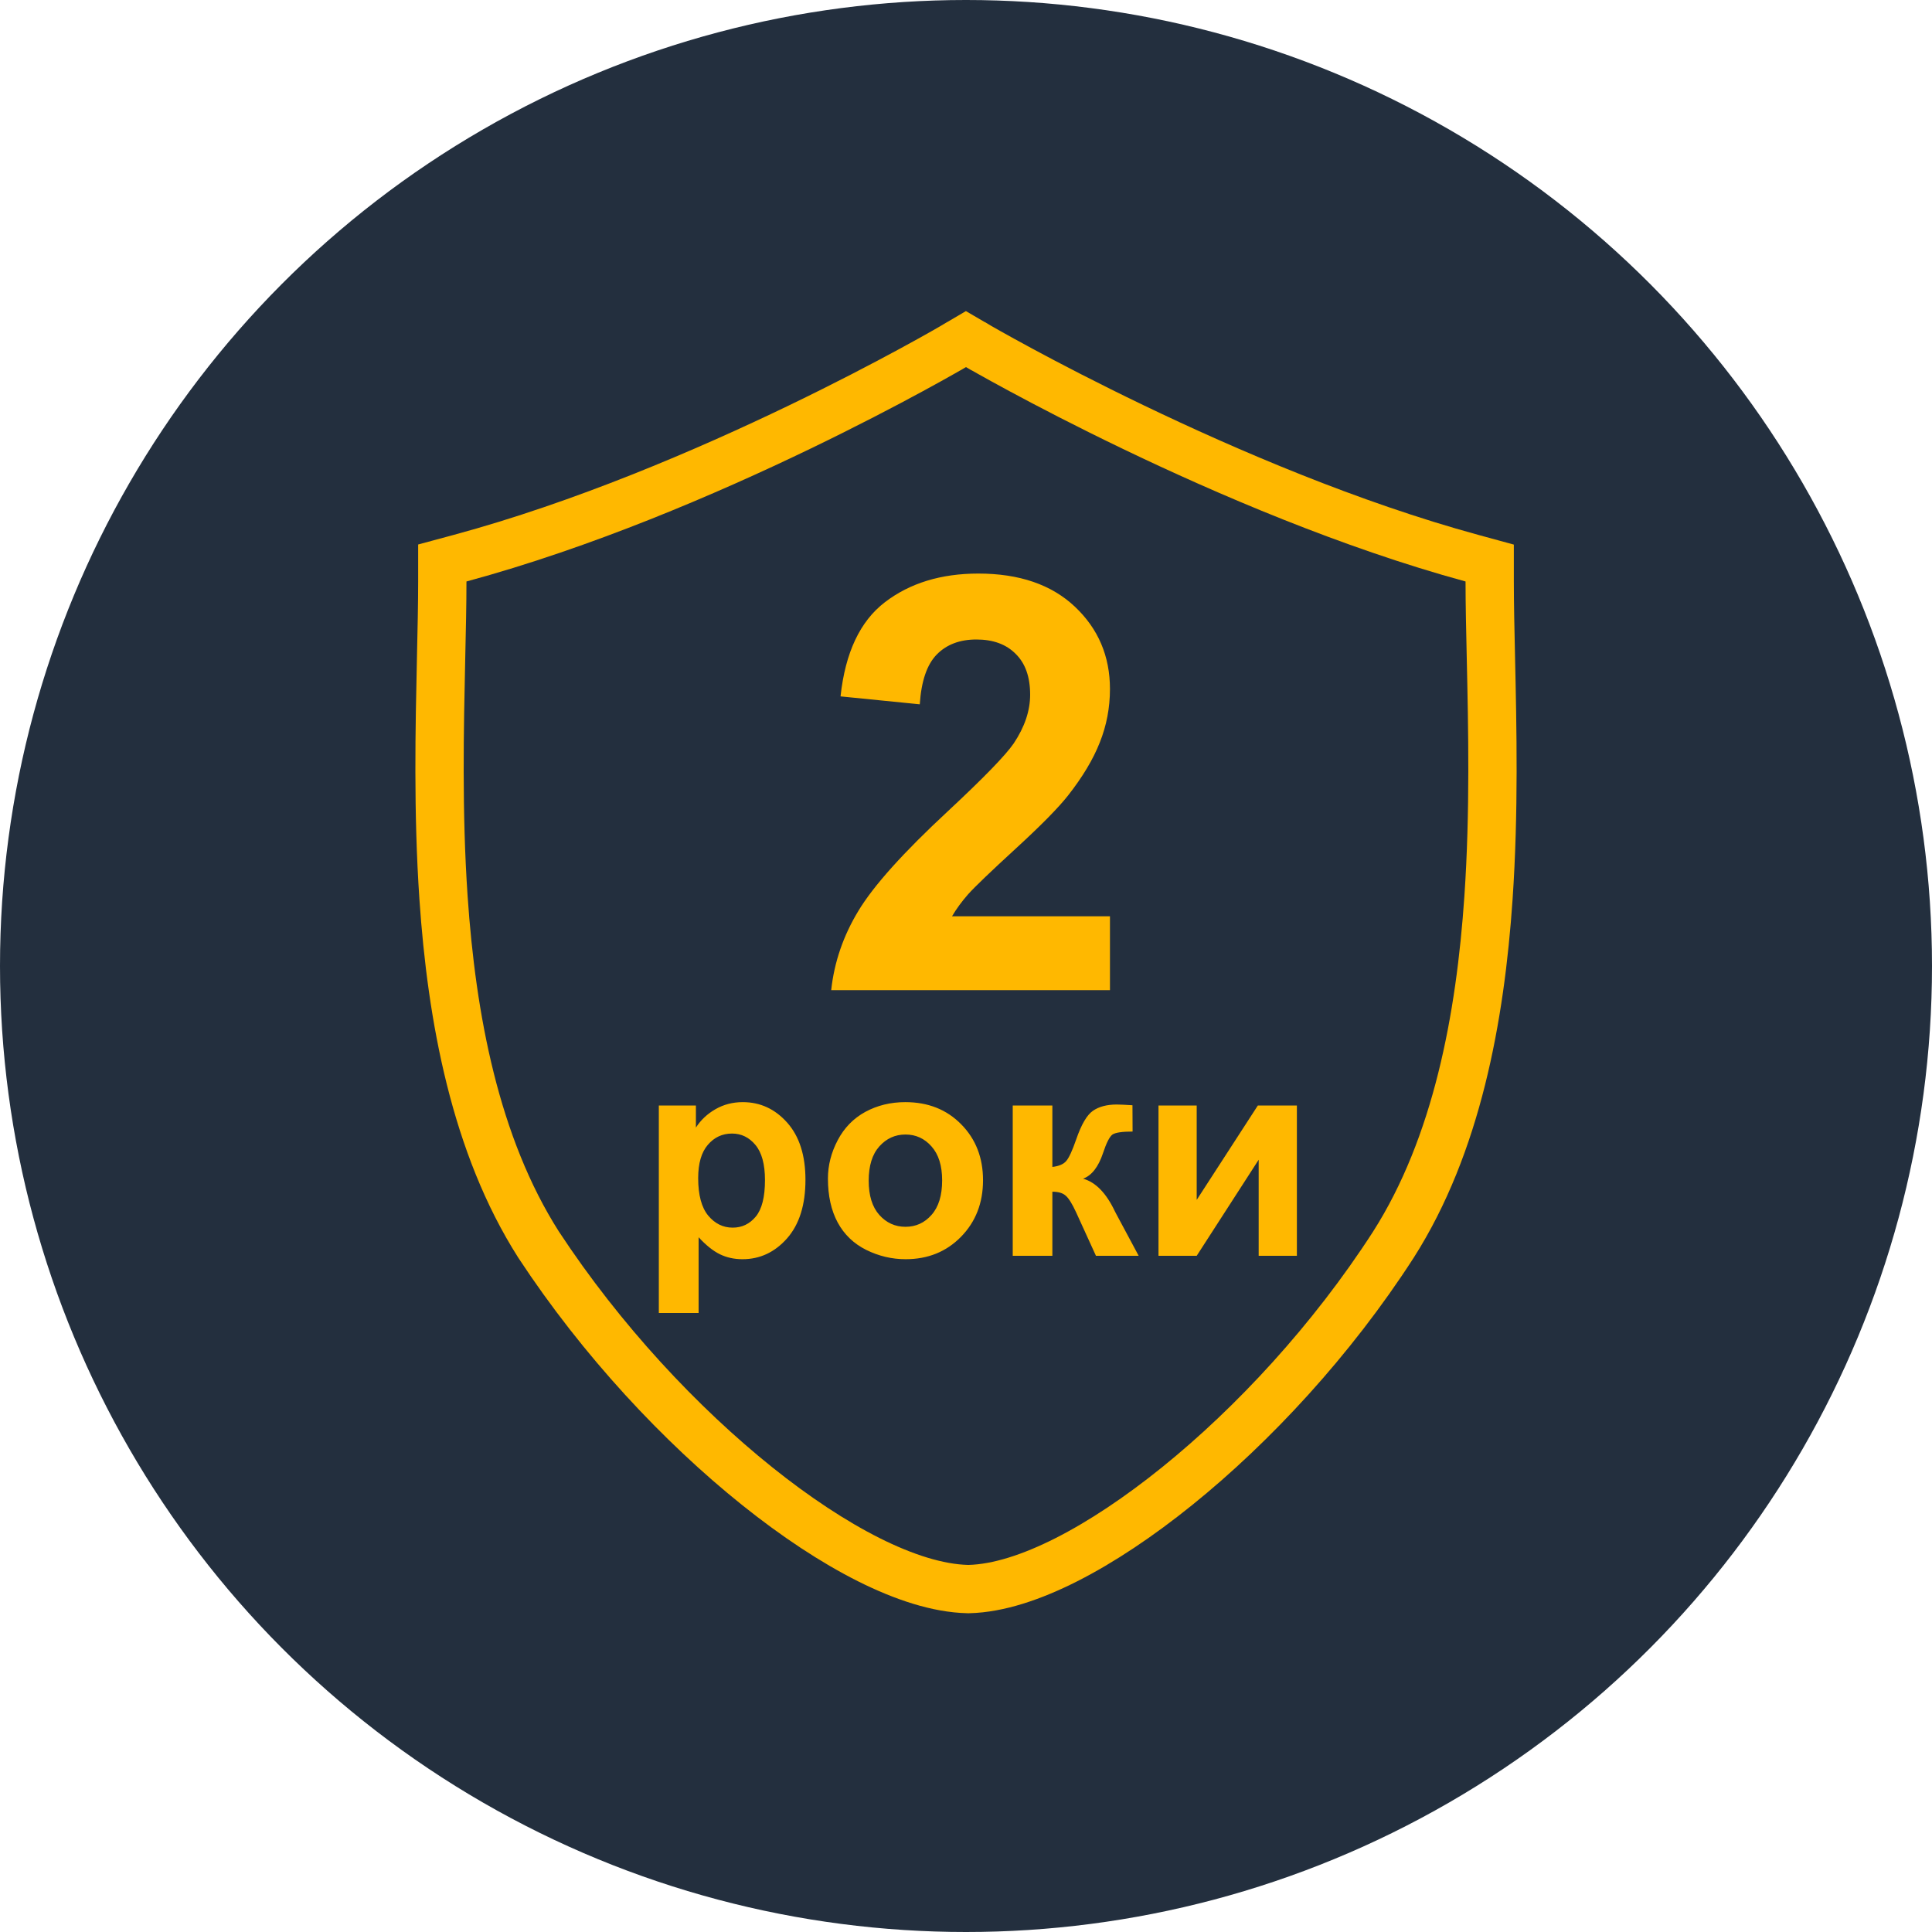 <svg width="80" height="80" viewBox="0 0 80 80" fill="none" xmlns="http://www.w3.org/2000/svg">
<circle cx="40" cy="40" r="40" fill="#232F3E"/>
<path d="M40.072 65.8L40.096 65.8L40.12 65.8C41.339 65.77 42.733 65.306 44.163 64.581C45.61 63.847 47.171 62.806 48.744 61.537C51.889 59 55.145 55.495 57.695 51.543L57.698 51.538C60.324 47.417 61.296 42.148 61.635 37.173C61.877 33.63 61.799 30.125 61.735 27.229C61.709 26.068 61.685 25.006 61.685 24.078V23.314L60.949 23.113C55.908 21.737 50.798 19.546 46.933 17.688C45.004 16.761 43.393 15.921 42.266 15.313C41.702 15.009 41.259 14.764 40.959 14.595C40.808 14.511 40.693 14.445 40.617 14.401L40.53 14.352L40.509 14.339L40.504 14.336L40.503 14.336L40.503 14.336L40.503 14.336L39.998 14.041L39.493 14.338L39.493 14.338L39.493 14.338L39.492 14.338L39.487 14.341L39.467 14.354L39.381 14.403C39.305 14.447 39.191 14.512 39.042 14.597C38.744 14.766 38.305 15.011 37.745 15.315C36.626 15.922 35.024 16.762 33.102 17.689C29.25 19.546 24.141 21.736 19.053 23.113L18.315 23.312V24.078C18.315 25.006 18.291 26.068 18.265 27.229C18.201 30.125 18.123 33.63 18.365 37.173C18.704 42.148 19.676 47.417 22.302 51.538L22.306 51.544L22.31 51.55C24.906 55.499 28.186 59.003 31.355 61.54C32.939 62.809 34.513 63.849 35.975 64.583C37.422 65.308 38.833 65.771 40.072 65.8Z" stroke="#FFB800" stroke-width="2"/>
<path d="M45.961 37.941V41H34.418C34.543 39.844 34.918 38.75 35.543 37.719C36.168 36.68 37.402 35.305 39.246 33.594C40.73 32.211 41.641 31.273 41.977 30.781C42.43 30.102 42.656 29.43 42.656 28.766C42.656 28.031 42.457 27.469 42.059 27.078C41.668 26.68 41.125 26.48 40.43 26.48C39.742 26.48 39.195 26.688 38.789 27.102C38.383 27.516 38.148 28.203 38.086 29.164L34.805 28.836C35 27.023 35.613 25.723 36.645 24.934C37.676 24.145 38.965 23.75 40.512 23.75C42.207 23.75 43.539 24.207 44.508 25.121C45.477 26.035 45.961 27.172 45.961 28.531C45.961 29.305 45.82 30.043 45.539 30.746C45.266 31.441 44.828 32.172 44.227 32.938C43.828 33.445 43.109 34.176 42.07 35.129C41.031 36.082 40.371 36.715 40.09 37.027C39.816 37.34 39.594 37.645 39.422 37.941H45.961ZM27.281 45.777H28.816V46.691C29.016 46.379 29.285 46.125 29.625 45.93C29.965 45.734 30.342 45.637 30.756 45.637C31.479 45.637 32.092 45.92 32.596 46.486C33.1 47.053 33.352 47.842 33.352 48.853C33.352 49.893 33.098 50.701 32.59 51.279C32.082 51.853 31.467 52.141 30.744 52.141C30.4 52.141 30.088 52.072 29.807 51.935C29.529 51.799 29.236 51.565 28.928 51.232V54.367H27.281V45.777ZM28.91 48.783C28.91 49.482 29.049 50 29.326 50.336C29.604 50.668 29.941 50.834 30.34 50.834C30.723 50.834 31.041 50.682 31.295 50.377C31.549 50.068 31.676 49.565 31.676 48.865C31.676 48.213 31.545 47.728 31.283 47.412C31.021 47.096 30.697 46.938 30.311 46.938C29.908 46.938 29.574 47.094 29.309 47.406C29.043 47.715 28.91 48.174 28.91 48.783ZM34.283 48.801C34.283 48.254 34.418 47.725 34.688 47.213C34.957 46.701 35.338 46.31 35.83 46.041C36.326 45.772 36.879 45.637 37.488 45.637C38.43 45.637 39.201 45.943 39.803 46.557C40.404 47.166 40.705 47.938 40.705 48.871C40.705 49.812 40.4 50.594 39.791 51.215C39.185 51.832 38.422 52.141 37.5 52.141C36.93 52.141 36.385 52.012 35.865 51.754C35.35 51.496 34.957 51.119 34.688 50.623C34.418 50.123 34.283 49.516 34.283 48.801ZM35.971 48.889C35.971 49.506 36.117 49.978 36.41 50.307C36.703 50.635 37.065 50.799 37.494 50.799C37.924 50.799 38.283 50.635 38.572 50.307C38.865 49.978 39.012 49.502 39.012 48.877C39.012 48.268 38.865 47.799 38.572 47.471C38.283 47.143 37.924 46.978 37.494 46.978C37.065 46.978 36.703 47.143 36.41 47.471C36.117 47.799 35.971 48.272 35.971 48.889ZM41.935 45.777H43.576V48.32C43.85 48.289 44.043 48.205 44.156 48.068C44.27 47.932 44.406 47.633 44.566 47.172C44.777 46.559 45.008 46.166 45.258 45.994C45.508 45.822 45.836 45.736 46.242 45.736C46.367 45.736 46.584 45.746 46.893 45.766L46.898 46.855C46.465 46.855 46.188 46.897 46.066 46.978C45.945 47.065 45.815 47.32 45.674 47.746C45.482 48.32 45.207 48.674 44.848 48.807C45.367 48.951 45.807 49.402 46.166 50.16C46.185 50.199 46.207 50.24 46.23 50.283L47.15 52H45.381L44.56 50.201C44.393 49.838 44.246 49.605 44.121 49.504C44 49.398 43.818 49.346 43.576 49.346V52H41.935V45.777ZM47.971 45.777H49.553V49.685L52.084 45.777H53.701V52H52.119V48.022L49.553 52H47.971V45.777Z" fill="#FFB800"/>
</svg>
